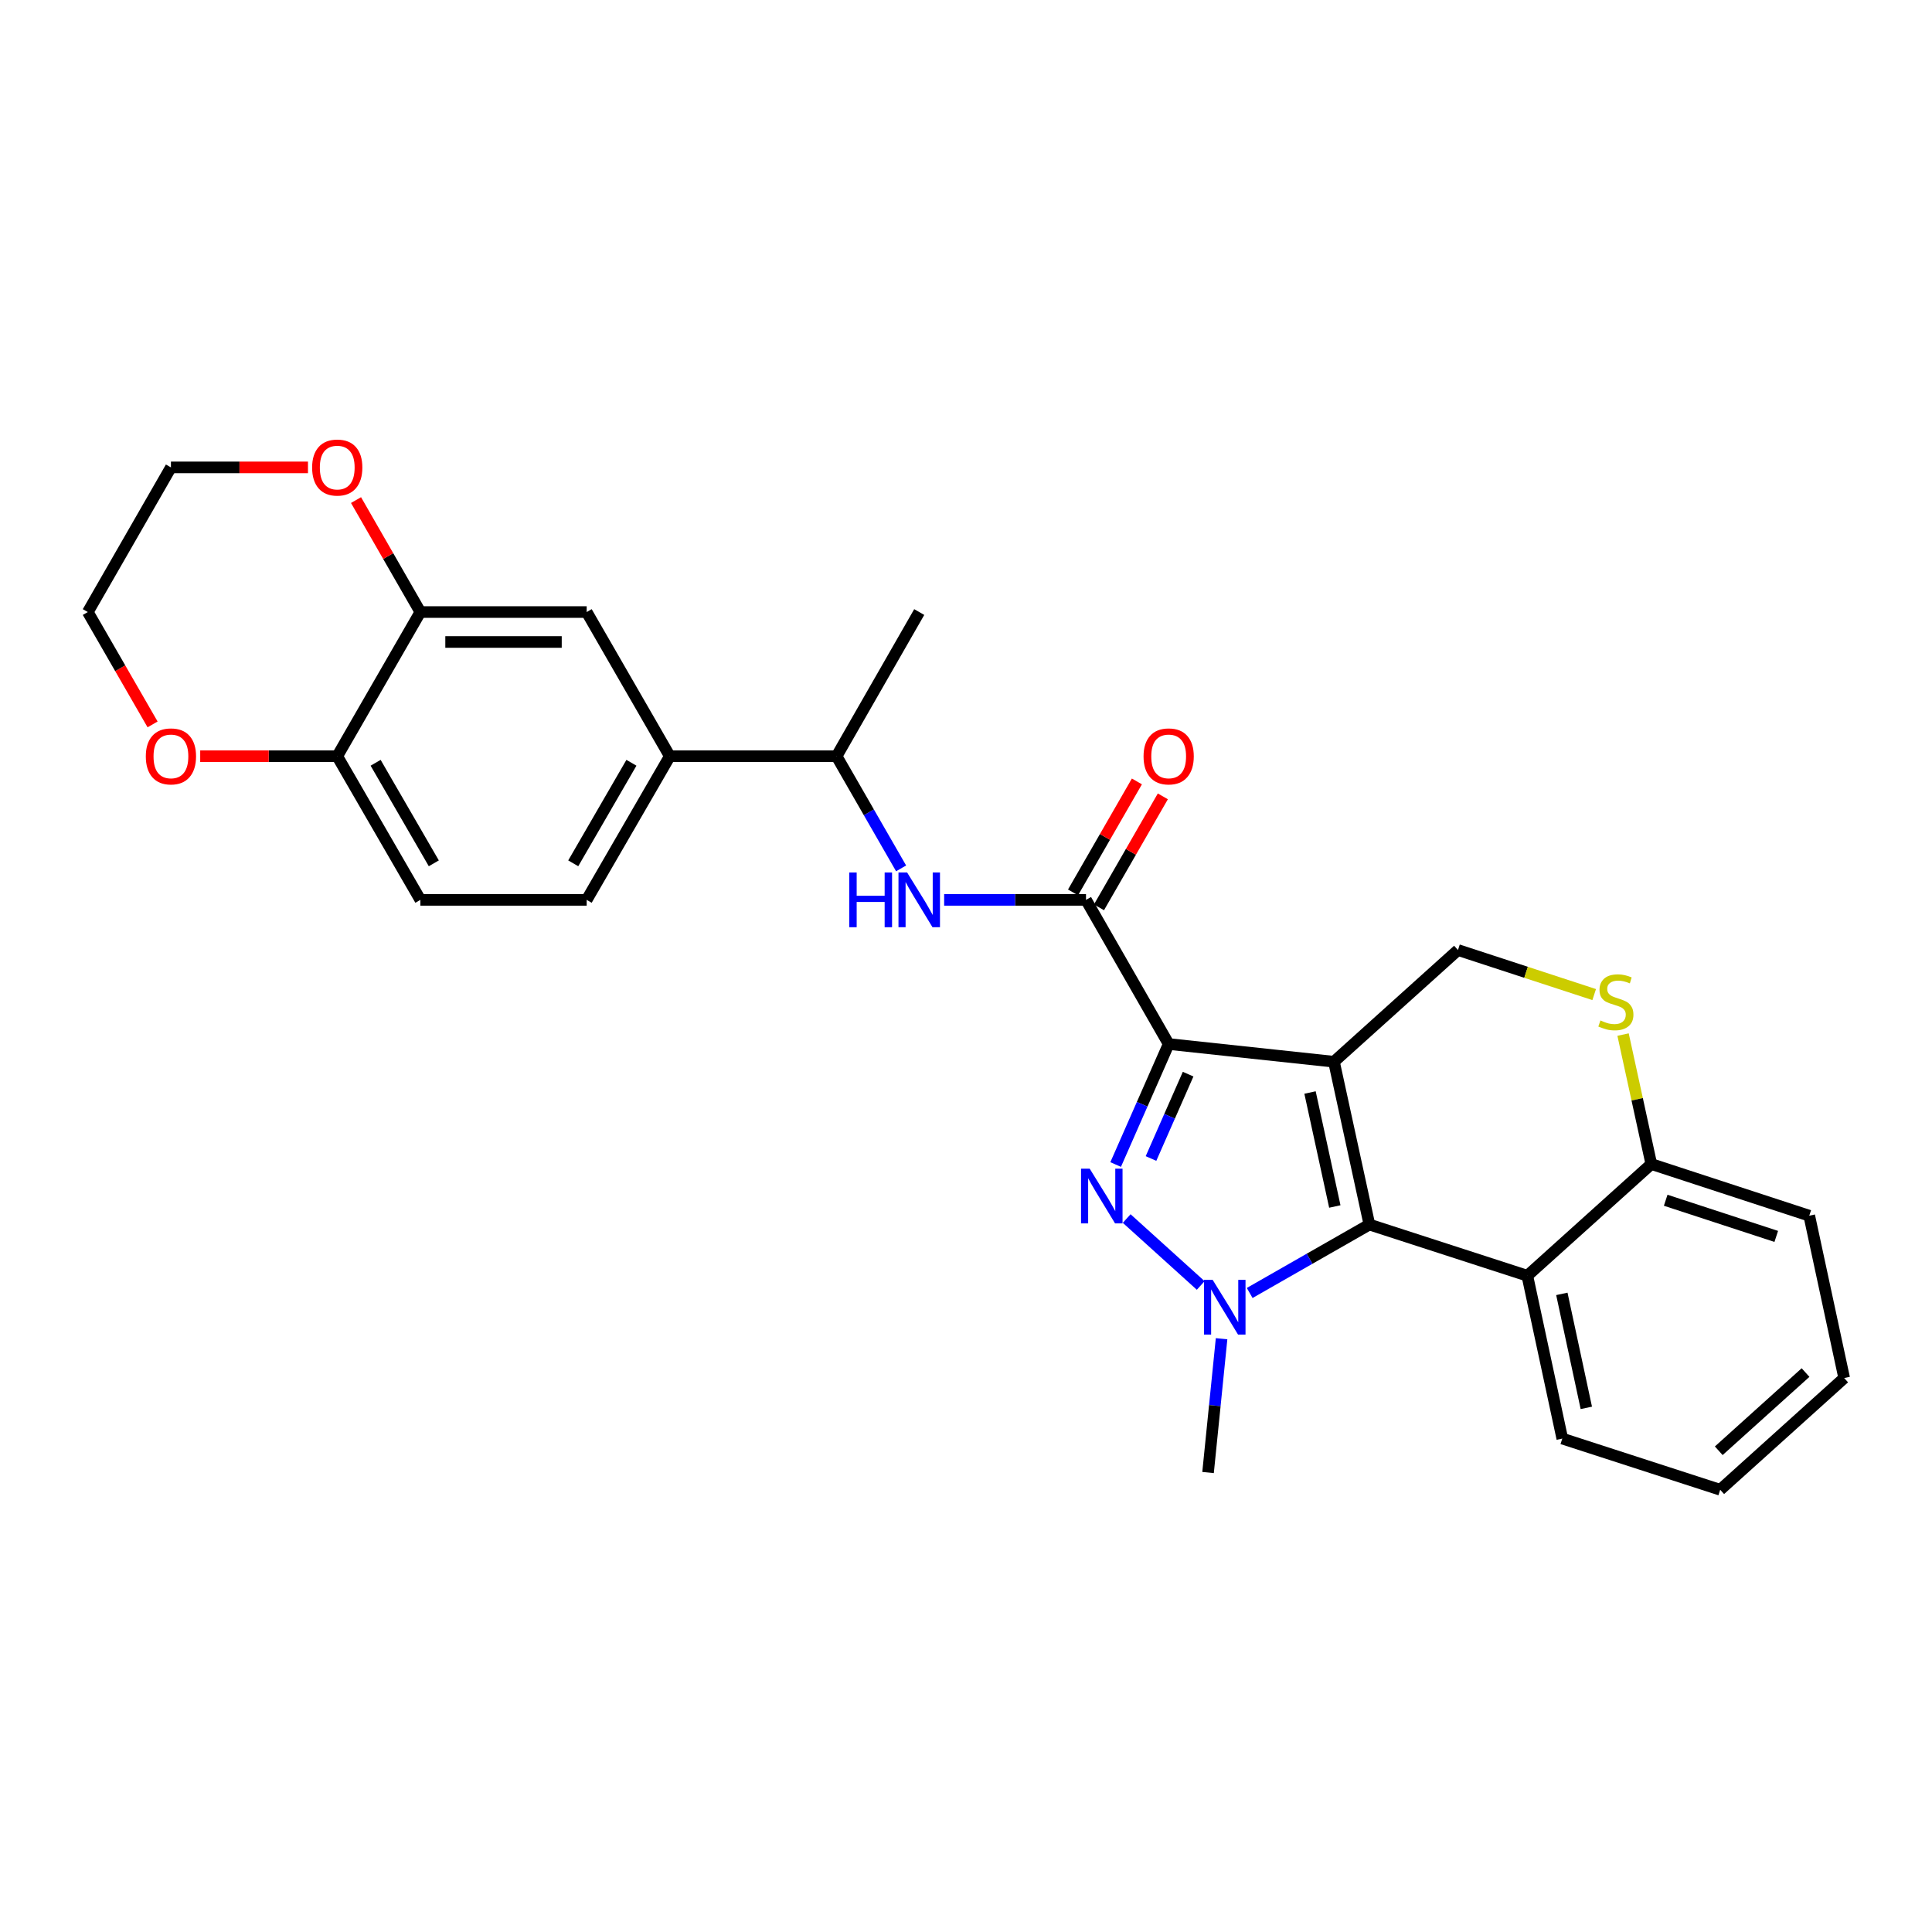 <?xml version='1.0' encoding='iso-8859-1'?>
<svg version='1.1' baseProfile='full'
              xmlns='http://www.w3.org/2000/svg'
                      xmlns:rdkit='http://www.rdkit.org/xml'
                      xmlns:xlink='http://www.w3.org/1999/xlink'
                  xml:space='preserve'
width='1000px' height='1000px' viewBox='0 0 1000 1000'>
<!-- END OF HEADER -->
<rect style='opacity:1.0;fill:#FFFFFF;stroke:none' width='1000' height='1000' x='0' y='0'> </rect>
<path class='bond-0' d='M 690.456,549.545 L 604.9,540.385' style='fill:none;fill-rule:evenodd;stroke:#000000;stroke-width:6px;stroke-linecap:butt;stroke-linejoin:miter;stroke-opacity:1' />
<path class='bond-2' d='M 690.456,549.545 L 708.794,633.827' style='fill:none;fill-rule:evenodd;stroke:#000000;stroke-width:6px;stroke-linecap:butt;stroke-linejoin:miter;stroke-opacity:1' />
<path class='bond-2' d='M 678.065,565.482 L 690.901,624.479' style='fill:none;fill-rule:evenodd;stroke:#000000;stroke-width:6px;stroke-linecap:butt;stroke-linejoin:miter;stroke-opacity:1' />
<path class='bond-6' d='M 690.456,549.545 L 754.645,491.736' style='fill:none;fill-rule:evenodd;stroke:#000000;stroke-width:6px;stroke-linecap:butt;stroke-linejoin:miter;stroke-opacity:1' />
<path class='bond-1' d='M 604.9,540.385 L 591.18,571.57' style='fill:none;fill-rule:evenodd;stroke:#000000;stroke-width:6px;stroke-linecap:butt;stroke-linejoin:miter;stroke-opacity:1' />
<path class='bond-1' d='M 591.18,571.57 L 577.459,602.754' style='fill:none;fill-rule:evenodd;stroke:#0000FF;stroke-width:6px;stroke-linecap:butt;stroke-linejoin:miter;stroke-opacity:1' />
<path class='bond-1' d='M 614.968,555.981 L 605.364,577.81' style='fill:none;fill-rule:evenodd;stroke:#000000;stroke-width:6px;stroke-linecap:butt;stroke-linejoin:miter;stroke-opacity:1' />
<path class='bond-1' d='M 605.364,577.81 L 595.759,599.639' style='fill:none;fill-rule:evenodd;stroke:#0000FF;stroke-width:6px;stroke-linecap:butt;stroke-linejoin:miter;stroke-opacity:1' />
<path class='bond-4' d='M 604.9,540.385 L 562.114,465.771' style='fill:none;fill-rule:evenodd;stroke:#000000;stroke-width:6px;stroke-linecap:butt;stroke-linejoin:miter;stroke-opacity:1' />
<path class='bond-28' d='M 583.169,630.713 L 621.487,665.357' style='fill:none;fill-rule:evenodd;stroke:#0000FF;stroke-width:6px;stroke-linecap:butt;stroke-linejoin:miter;stroke-opacity:1' />
<path class='bond-3' d='M 708.794,633.827 L 677.814,651.535' style='fill:none;fill-rule:evenodd;stroke:#000000;stroke-width:6px;stroke-linecap:butt;stroke-linejoin:miter;stroke-opacity:1' />
<path class='bond-3' d='M 677.814,651.535 L 646.834,669.243' style='fill:none;fill-rule:evenodd;stroke:#0000FF;stroke-width:6px;stroke-linecap:butt;stroke-linejoin:miter;stroke-opacity:1' />
<path class='bond-5' d='M 708.794,633.827 L 790.544,660.317' style='fill:none;fill-rule:evenodd;stroke:#000000;stroke-width:6px;stroke-linecap:butt;stroke-linejoin:miter;stroke-opacity:1' />
<path class='bond-20' d='M 632.289,692.924 L 628.788,727.551' style='fill:none;fill-rule:evenodd;stroke:#0000FF;stroke-width:6px;stroke-linecap:butt;stroke-linejoin:miter;stroke-opacity:1' />
<path class='bond-20' d='M 628.788,727.551 L 625.286,762.179' style='fill:none;fill-rule:evenodd;stroke:#000000;stroke-width:6px;stroke-linecap:butt;stroke-linejoin:miter;stroke-opacity:1' />
<path class='bond-7' d='M 562.114,465.771 L 525.402,465.771' style='fill:none;fill-rule:evenodd;stroke:#000000;stroke-width:6px;stroke-linecap:butt;stroke-linejoin:miter;stroke-opacity:1' />
<path class='bond-7' d='M 525.402,465.771 L 488.69,465.771' style='fill:none;fill-rule:evenodd;stroke:#0000FF;stroke-width:6px;stroke-linecap:butt;stroke-linejoin:miter;stroke-opacity:1' />
<path class='bond-15' d='M 568.829,469.636 L 585.358,440.915' style='fill:none;fill-rule:evenodd;stroke:#000000;stroke-width:6px;stroke-linecap:butt;stroke-linejoin:miter;stroke-opacity:1' />
<path class='bond-15' d='M 585.358,440.915 L 601.887,412.193' style='fill:none;fill-rule:evenodd;stroke:#FF0000;stroke-width:6px;stroke-linecap:butt;stroke-linejoin:miter;stroke-opacity:1' />
<path class='bond-15' d='M 555.398,461.907 L 571.927,433.185' style='fill:none;fill-rule:evenodd;stroke:#000000;stroke-width:6px;stroke-linecap:butt;stroke-linejoin:miter;stroke-opacity:1' />
<path class='bond-15' d='M 571.927,433.185 L 588.456,404.464' style='fill:none;fill-rule:evenodd;stroke:#FF0000;stroke-width:6px;stroke-linecap:butt;stroke-linejoin:miter;stroke-opacity:1' />
<path class='bond-21' d='M 790.544,660.317 L 808.64,744.608' style='fill:none;fill-rule:evenodd;stroke:#000000;stroke-width:6px;stroke-linecap:butt;stroke-linejoin:miter;stroke-opacity:1' />
<path class='bond-21' d='M 808.41,669.708 L 821.077,728.711' style='fill:none;fill-rule:evenodd;stroke:#000000;stroke-width:6px;stroke-linecap:butt;stroke-linejoin:miter;stroke-opacity:1' />
<path class='bond-29' d='M 790.544,660.317 L 854.716,602.508' style='fill:none;fill-rule:evenodd;stroke:#000000;stroke-width:6px;stroke-linecap:butt;stroke-linejoin:miter;stroke-opacity:1' />
<path class='bond-8' d='M 754.645,491.736 L 789.897,503.265' style='fill:none;fill-rule:evenodd;stroke:#000000;stroke-width:6px;stroke-linecap:butt;stroke-linejoin:miter;stroke-opacity:1' />
<path class='bond-8' d='M 789.897,503.265 L 825.149,514.794' style='fill:none;fill-rule:evenodd;stroke:#CCCC00;stroke-width:6px;stroke-linecap:butt;stroke-linejoin:miter;stroke-opacity:1' />
<path class='bond-13' d='M 466.41,449.467 L 449.712,420.446' style='fill:none;fill-rule:evenodd;stroke:#0000FF;stroke-width:6px;stroke-linecap:butt;stroke-linejoin:miter;stroke-opacity:1' />
<path class='bond-13' d='M 449.712,420.446 L 433.014,391.424' style='fill:none;fill-rule:evenodd;stroke:#000000;stroke-width:6px;stroke-linecap:butt;stroke-linejoin:miter;stroke-opacity:1' />
<path class='bond-10' d='M 840.095,535.497 L 847.405,569.003' style='fill:none;fill-rule:evenodd;stroke:#CCCC00;stroke-width:6px;stroke-linecap:butt;stroke-linejoin:miter;stroke-opacity:1' />
<path class='bond-10' d='M 847.405,569.003 L 854.716,602.508' style='fill:none;fill-rule:evenodd;stroke:#000000;stroke-width:6px;stroke-linecap:butt;stroke-linejoin:miter;stroke-opacity:1' />
<path class='bond-9' d='M 217.582,316.793 L 303.664,316.793' style='fill:none;fill-rule:evenodd;stroke:#000000;stroke-width:6px;stroke-linecap:butt;stroke-linejoin:miter;stroke-opacity:1' />
<path class='bond-9' d='M 230.495,332.289 L 290.751,332.289' style='fill:none;fill-rule:evenodd;stroke:#000000;stroke-width:6px;stroke-linecap:butt;stroke-linejoin:miter;stroke-opacity:1' />
<path class='bond-16' d='M 217.582,316.793 L 200.93,287.816' style='fill:none;fill-rule:evenodd;stroke:#000000;stroke-width:6px;stroke-linecap:butt;stroke-linejoin:miter;stroke-opacity:1' />
<path class='bond-16' d='M 200.93,287.816 L 184.278,258.84' style='fill:none;fill-rule:evenodd;stroke:#FF0000;stroke-width:6px;stroke-linecap:butt;stroke-linejoin:miter;stroke-opacity:1' />
<path class='bond-31' d='M 217.582,316.793 L 174.555,391.424' style='fill:none;fill-rule:evenodd;stroke:#000000;stroke-width:6px;stroke-linecap:butt;stroke-linejoin:miter;stroke-opacity:1' />
<path class='bond-24' d='M 854.716,602.508 L 936.467,629.247' style='fill:none;fill-rule:evenodd;stroke:#000000;stroke-width:6px;stroke-linecap:butt;stroke-linejoin:miter;stroke-opacity:1' />
<path class='bond-24' d='M 862.161,621.247 L 919.387,639.965' style='fill:none;fill-rule:evenodd;stroke:#000000;stroke-width:6px;stroke-linecap:butt;stroke-linejoin:miter;stroke-opacity:1' />
<path class='bond-11' d='M 346.691,391.424 L 433.014,391.424' style='fill:none;fill-rule:evenodd;stroke:#000000;stroke-width:6px;stroke-linecap:butt;stroke-linejoin:miter;stroke-opacity:1' />
<path class='bond-12' d='M 346.691,391.424 L 303.664,316.793' style='fill:none;fill-rule:evenodd;stroke:#000000;stroke-width:6px;stroke-linecap:butt;stroke-linejoin:miter;stroke-opacity:1' />
<path class='bond-18' d='M 346.691,391.424 L 303.664,465.771' style='fill:none;fill-rule:evenodd;stroke:#000000;stroke-width:6px;stroke-linecap:butt;stroke-linejoin:miter;stroke-opacity:1' />
<path class='bond-18' d='M 326.825,394.814 L 296.706,446.857' style='fill:none;fill-rule:evenodd;stroke:#000000;stroke-width:6px;stroke-linecap:butt;stroke-linejoin:miter;stroke-opacity:1' />
<path class='bond-25' d='M 433.014,391.424 L 475.792,316.793' style='fill:none;fill-rule:evenodd;stroke:#000000;stroke-width:6px;stroke-linecap:butt;stroke-linejoin:miter;stroke-opacity:1' />
<path class='bond-14' d='M 174.555,391.424 L 217.582,465.771' style='fill:none;fill-rule:evenodd;stroke:#000000;stroke-width:6px;stroke-linecap:butt;stroke-linejoin:miter;stroke-opacity:1' />
<path class='bond-14' d='M 194.421,394.814 L 224.54,446.857' style='fill:none;fill-rule:evenodd;stroke:#000000;stroke-width:6px;stroke-linecap:butt;stroke-linejoin:miter;stroke-opacity:1' />
<path class='bond-17' d='M 174.555,391.424 L 139.09,391.424' style='fill:none;fill-rule:evenodd;stroke:#000000;stroke-width:6px;stroke-linecap:butt;stroke-linejoin:miter;stroke-opacity:1' />
<path class='bond-17' d='M 139.09,391.424 L 103.626,391.424' style='fill:none;fill-rule:evenodd;stroke:#FF0000;stroke-width:6px;stroke-linecap:butt;stroke-linejoin:miter;stroke-opacity:1' />
<path class='bond-22' d='M 159.403,241.921 L 123.938,241.921' style='fill:none;fill-rule:evenodd;stroke:#FF0000;stroke-width:6px;stroke-linecap:butt;stroke-linejoin:miter;stroke-opacity:1' />
<path class='bond-22' d='M 123.938,241.921 L 88.474,241.921' style='fill:none;fill-rule:evenodd;stroke:#000000;stroke-width:6px;stroke-linecap:butt;stroke-linejoin:miter;stroke-opacity:1' />
<path class='bond-23' d='M 78.978,374.951 L 62.216,345.872' style='fill:none;fill-rule:evenodd;stroke:#FF0000;stroke-width:6px;stroke-linecap:butt;stroke-linejoin:miter;stroke-opacity:1' />
<path class='bond-23' d='M 62.216,345.872 L 45.455,316.793' style='fill:none;fill-rule:evenodd;stroke:#000000;stroke-width:6px;stroke-linecap:butt;stroke-linejoin:miter;stroke-opacity:1' />
<path class='bond-19' d='M 303.664,465.771 L 217.582,465.771' style='fill:none;fill-rule:evenodd;stroke:#000000;stroke-width:6px;stroke-linecap:butt;stroke-linejoin:miter;stroke-opacity:1' />
<path class='bond-26' d='M 808.64,744.608 L 890.374,771.097' style='fill:none;fill-rule:evenodd;stroke:#000000;stroke-width:6px;stroke-linecap:butt;stroke-linejoin:miter;stroke-opacity:1' />
<path class='bond-32' d='M 88.474,241.921 L 45.455,316.793' style='fill:none;fill-rule:evenodd;stroke:#000000;stroke-width:6px;stroke-linecap:butt;stroke-linejoin:miter;stroke-opacity:1' />
<path class='bond-27' d='M 936.467,629.247 L 954.545,713.271' style='fill:none;fill-rule:evenodd;stroke:#000000;stroke-width:6px;stroke-linecap:butt;stroke-linejoin:miter;stroke-opacity:1' />
<path class='bond-30' d='M 890.374,771.097 L 954.545,713.271' style='fill:none;fill-rule:evenodd;stroke:#000000;stroke-width:6px;stroke-linecap:butt;stroke-linejoin:miter;stroke-opacity:1' />
<path class='bond-30' d='M 889.626,750.912 L 934.546,710.433' style='fill:none;fill-rule:evenodd;stroke:#000000;stroke-width:6px;stroke-linecap:butt;stroke-linejoin:miter;stroke-opacity:1' />
<path  class='atom-2' d='M 564.024 604.903
L 573.304 619.903
Q 574.224 621.383, 575.704 624.063
Q 577.184 626.743, 577.264 626.903
L 577.264 604.903
L 581.024 604.903
L 581.024 633.223
L 577.144 633.223
L 567.184 616.823
Q 566.024 614.903, 564.784 612.703
Q 563.584 610.503, 563.224 609.823
L 563.224 633.223
L 559.544 633.223
L 559.544 604.903
L 564.024 604.903
' fill='#0000FF'/>
<path  class='atom-4' d='M 627.678 662.454
L 636.958 677.454
Q 637.878 678.934, 639.358 681.614
Q 640.838 684.294, 640.918 684.454
L 640.918 662.454
L 644.678 662.454
L 644.678 690.774
L 640.798 690.774
L 630.838 674.374
Q 629.678 672.454, 628.438 670.254
Q 627.238 668.054, 626.878 667.374
L 626.878 690.774
L 623.198 690.774
L 623.198 662.454
L 627.678 662.454
' fill='#0000FF'/>
<path  class='atom-8' d='M 439.572 451.611
L 443.412 451.611
L 443.412 463.651
L 457.892 463.651
L 457.892 451.611
L 461.732 451.611
L 461.732 479.931
L 457.892 479.931
L 457.892 466.851
L 443.412 466.851
L 443.412 479.931
L 439.572 479.931
L 439.572 451.611
' fill='#0000FF'/>
<path  class='atom-8' d='M 469.532 451.611
L 478.812 466.611
Q 479.732 468.091, 481.212 470.771
Q 482.692 473.451, 482.772 473.611
L 482.772 451.611
L 486.532 451.611
L 486.532 479.931
L 482.652 479.931
L 472.692 463.531
Q 471.532 461.611, 470.292 459.411
Q 469.092 457.211, 468.732 456.531
L 468.732 479.931
L 465.052 479.931
L 465.052 451.611
L 469.532 451.611
' fill='#0000FF'/>
<path  class='atom-9' d='M 828.379 528.187
Q 828.699 528.307, 830.019 528.867
Q 831.339 529.427, 832.779 529.787
Q 834.259 530.107, 835.699 530.107
Q 838.379 530.107, 839.939 528.827
Q 841.499 527.507, 841.499 525.227
Q 841.499 523.667, 840.699 522.707
Q 839.939 521.747, 838.739 521.227
Q 837.539 520.707, 835.539 520.107
Q 833.019 519.347, 831.499 518.627
Q 830.019 517.907, 828.939 516.387
Q 827.899 514.867, 827.899 512.307
Q 827.899 508.747, 830.299 506.547
Q 832.739 504.347, 837.539 504.347
Q 840.819 504.347, 844.539 505.907
L 843.619 508.987
Q 840.219 507.587, 837.659 507.587
Q 834.899 507.587, 833.379 508.747
Q 831.859 509.867, 831.899 511.827
Q 831.899 513.347, 832.659 514.267
Q 833.459 515.187, 834.579 515.707
Q 835.739 516.227, 837.659 516.827
Q 840.219 517.627, 841.739 518.427
Q 843.259 519.227, 844.339 520.867
Q 845.459 522.467, 845.459 525.227
Q 845.459 529.147, 842.819 531.267
Q 840.219 533.347, 835.859 533.347
Q 833.339 533.347, 831.419 532.787
Q 829.539 532.267, 827.299 531.347
L 828.379 528.187
' fill='#CCCC00'/>
<path  class='atom-16' d='M 591.9 391.504
Q 591.9 384.704, 595.26 380.904
Q 598.62 377.104, 604.9 377.104
Q 611.18 377.104, 614.54 380.904
Q 617.9 384.704, 617.9 391.504
Q 617.9 398.384, 614.5 402.304
Q 611.1 406.184, 604.9 406.184
Q 598.66 406.184, 595.26 402.304
Q 591.9 398.424, 591.9 391.504
M 604.9 402.984
Q 609.22 402.984, 611.54 400.104
Q 613.9 397.184, 613.9 391.504
Q 613.9 385.944, 611.54 383.144
Q 609.22 380.304, 604.9 380.304
Q 600.58 380.304, 598.22 383.104
Q 595.9 385.904, 595.9 391.504
Q 595.9 397.224, 598.22 400.104
Q 600.58 402.984, 604.9 402.984
' fill='#FF0000'/>
<path  class='atom-17' d='M 161.555 242.001
Q 161.555 235.201, 164.915 231.401
Q 168.275 227.601, 174.555 227.601
Q 180.835 227.601, 184.195 231.401
Q 187.555 235.201, 187.555 242.001
Q 187.555 248.881, 184.155 252.801
Q 180.755 256.681, 174.555 256.681
Q 168.315 256.681, 164.915 252.801
Q 161.555 248.921, 161.555 242.001
M 174.555 253.481
Q 178.875 253.481, 181.195 250.601
Q 183.555 247.681, 183.555 242.001
Q 183.555 236.441, 181.195 233.641
Q 178.875 230.801, 174.555 230.801
Q 170.235 230.801, 167.875 233.601
Q 165.555 236.401, 165.555 242.001
Q 165.555 247.721, 167.875 250.601
Q 170.235 253.481, 174.555 253.481
' fill='#FF0000'/>
<path  class='atom-18' d='M 75.474 391.504
Q 75.474 384.704, 78.834 380.904
Q 82.194 377.104, 88.474 377.104
Q 94.754 377.104, 98.114 380.904
Q 101.474 384.704, 101.474 391.504
Q 101.474 398.384, 98.074 402.304
Q 94.674 406.184, 88.474 406.184
Q 82.234 406.184, 78.834 402.304
Q 75.474 398.424, 75.474 391.504
M 88.474 402.984
Q 92.794 402.984, 95.114 400.104
Q 97.474 397.184, 97.474 391.504
Q 97.474 385.944, 95.114 383.144
Q 92.794 380.304, 88.474 380.304
Q 84.154 380.304, 81.794 383.104
Q 79.474 385.904, 79.474 391.504
Q 79.474 397.224, 81.794 400.104
Q 84.154 402.984, 88.474 402.984
' fill='#FF0000'/>
</svg>
